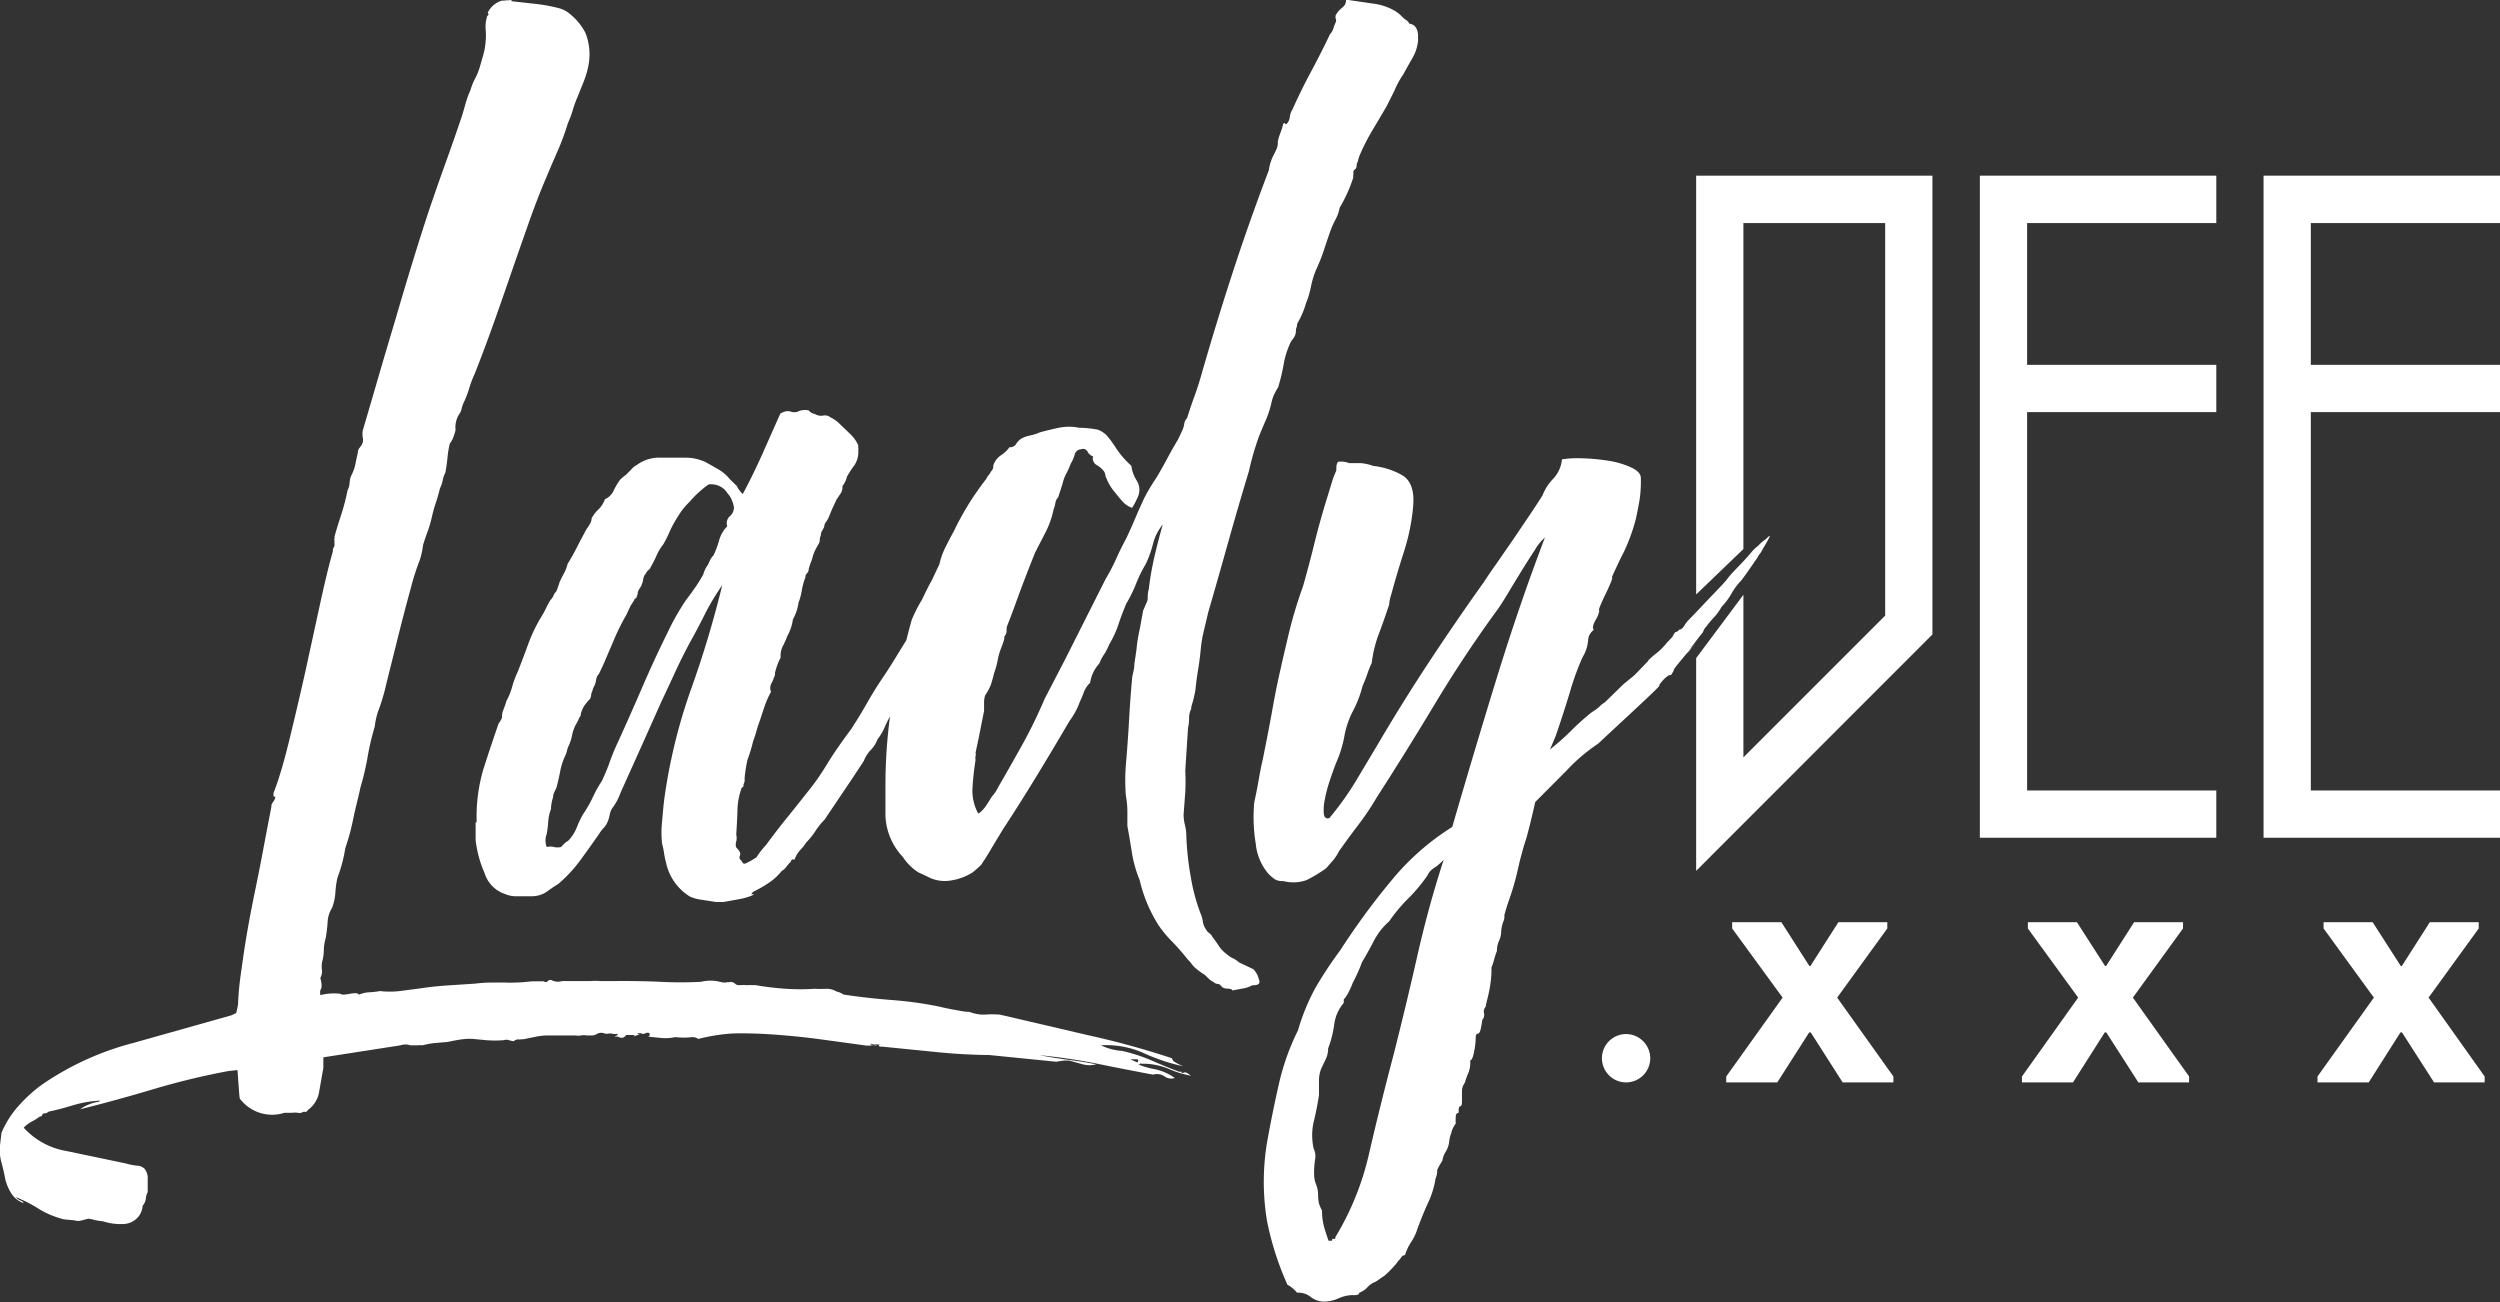 <svg xmlns="http://www.w3.org/2000/svg" viewBox="0 0 164.52 85.68"><rect x="0" y="0" width="164.52" height="85.68" fill="#333333" stroke="none"/><defs><style>.cls-1{fill:#fff;}</style></defs><title>Asset 1</title><g id="Layer_2" data-name="Layer 2"><g id="Layer_1-2" data-name="Layer 1"><polygon class="cls-1" points="124.2 61.1 124.2 60.69 120.98 60.69 119.14 63.57 119.07 63.57 117.23 60.69 113.99 60.69 113.99 61.1 117.31 65.65 113.6 70.84 113.6 71.23 116.96 71.23 119.06 67.94 119.16 67.94 121.26 71.23 124.6 71.23 124.6 70.84 120.9 65.65 124.2 61.1"/><polygon class="cls-1" points="143.66 61.1 143.66 60.69 140.44 60.69 138.6 63.57 138.53 63.57 136.68 60.69 133.45 60.69 133.45 61.1 136.76 65.65 133.06 70.84 133.06 71.23 136.42 71.23 138.51 67.94 138.61 67.94 140.72 71.23 144.06 71.23 144.06 70.84 140.36 65.65 143.66 61.1"/><polygon class="cls-1" points="163.12 61.1 163.12 60.69 159.9 60.69 158.06 63.57 157.99 63.57 156.14 60.69 152.91 60.69 152.91 61.1 156.22 65.65 152.51 70.84 152.51 71.23 155.88 71.23 157.97 67.94 158.07 67.94 160.18 71.23 163.51 71.23 163.51 70.84 159.82 65.65 163.12 61.1"/><polygon class="cls-1" points="111.62 39.12 114.73 36.13 114.73 14.68 124.06 14.68 124.06 40.51 114.73 49.84 114.73 39.14 111.62 43.31 111.62 57.31 127.17 41.75 127.17 11.56 111.62 11.56 111.62 39.12"/><polygon class="cls-1" points="130.29 55.13 145.85 55.13 145.85 52.02 133.4 52.02 133.4 27.12 145.85 27.12 145.85 24.01 133.4 24.01 133.4 14.68 145.85 14.68 145.85 11.56 130.29 11.56 130.29 55.13"/><polygon class="cls-1" points="164.52 14.68 164.52 11.56 148.96 11.56 148.96 55.13 164.52 55.13 164.52 52.02 152.07 52.02 152.07 27.12 164.52 27.12 164.52 24.01 152.07 24.01 152.07 14.68 164.52 14.68"/><path class="cls-1" d="M76.89,70.33a6.22,6.22,0,0,0,1.49.46l-.26-.18a.28.28,0,0,0-.28,0c-.06,0-.08,0-.08,0v-.08l-.16,0q-.86-.32-1.74-.71a11.42,11.42,0,0,0-2-.66,3.87,3.87,0,0,1-1.41-.37,6,6,0,0,1,2.81.51,12.53,12.53,0,0,0,2.61.87,3.31,3.31,0,0,1-.69-.37c.05,0,0,0-.06-.16a55.84,55.84,0,0,0-5.49-1.51L65.8,66.77a6.71,6.71,0,0,0-1,0,2.51,2.51,0,0,1-1-.18c-.32,0-.65-.08-1-.14s-.67-.13-1-.21a25.15,25.15,0,0,0-3.1-.43q-1.6-.12-3.19-.36a1.27,1.27,0,0,0-.46-.2,1.25,1.25,0,0,0-.67-.18,7.31,7.31,0,0,1-.76,0,14.52,14.52,0,0,1-1.9,0,19,19,0,0,1-2-.24c-.32,0-.48,0-.48,0s0,0,.08,0a.16.16,0,0,1,.12,0s-.1,0-.36,0a.9.9,0,0,0-.28,0l-.2,0a.34.34,0,0,1-.23-.1.34.34,0,0,0-.23-.1.16.16,0,0,0-.12,0,.18.18,0,0,1-.12,0,.81.81,0,0,1-.44,0,3.72,3.72,0,0,0-.51-.09,2.74,2.74,0,0,0-.81.07,25.19,25.19,0,0,1-2.71,0q-1.33-.06-2.78-.05c-.54,0-.93,0-1.17,0a3.93,3.93,0,0,0-.6,0l-.61,0H37a.9.9,0,0,1-.72-.07.27.27,0,0,0-.25.09c-.06.07-.14.07-.24,0H35q-.73.08-1.1.08a6.62,6.62,0,0,1-.68,0c-.21,0-.45,0-.72,0s-.67,0-1.22.07l-1.83.12q-.93.06-1.84.2l-1.31.17a5.58,5.58,0,0,1-1.29,0,5.77,5.77,0,0,1-.69.08,1.87,1.87,0,0,0-.7.16q-.06-.16-.6-.06c-.36.07-.56.07-.61,0a3.53,3.53,0,0,0-1.33.09,1.17,1.17,0,0,1,0-.34q.17-.17,0-.79a.93.93,0,0,0,.11-.52,1.66,1.66,0,0,1,0-.51,3,3,0,0,0,.12-.79,2.93,2.93,0,0,1,.12-.79,9.22,9.22,0,0,0,.13-1.07,1.89,1.89,0,0,1,.29-.93,3.46,3.46,0,0,0,.22-1,6.2,6.2,0,0,1,.14-1,9.48,9.48,0,0,0,.51-1.92q.24-.73.35-1.17t.19-.84q.08-.4.19-.84c.07-.29.17-.68.27-1.16a17.35,17.35,0,0,0,.47-2,17.08,17.08,0,0,1,.47-2,5,5,0,0,1,.22-1,13.36,13.36,0,0,0,.55-1.85l.78-3.12q.42-1.68.82-3.13a15.47,15.47,0,0,1,.59-1.85,5.12,5.12,0,0,0,.22-1c.08-.27.18-.56.3-.89a7.48,7.48,0,0,0,.29-1,9.3,9.3,0,0,1,.26-.92q.15-.44.26-.92a1.85,1.85,0,0,0,.18-.52,1.8,1.8,0,0,1,.18-.52q.1-.56.14-1a6.67,6.67,0,0,1,.15-.91,1.49,1.49,0,0,0,.23-.41,3.72,3.72,0,0,0,.15-.48,1.63,1.63,0,0,1,.21-1,1,1,0,0,0,.19-.41,2,2,0,0,1,.18-.49,6.82,6.82,0,0,0,.33-.89,6.75,6.75,0,0,1,.34-.89q.55-1.38,1.16-3.08t1.2-3.43q.6-1.73,1.2-3.43t1.16-3q.37-.89.75-1.75a16.35,16.35,0,0,0,.67-1.82,6.77,6.77,0,0,0,.33-.89,6.68,6.68,0,0,1,.33-.89c.12-.32.25-.63.37-.93a5.68,5.68,0,0,0,.29-.93,3.87,3.87,0,0,0-.16-2.3A3.88,3.88,0,0,0,37.53.94a1.81,1.81,0,0,0-.36-.25,2,2,0,0,0-.42-.16A10.93,10.93,0,0,0,35.28.26L33.66.08V0L33,.05a1.51,1.51,0,0,0-.9.78c.06.1.06.16,0,.19a.13.13,0,0,0-.06.12,2.18,2.18,0,0,0-.08.79,4.26,4.26,0,0,1,0,.78,4.41,4.41,0,0,1-.15.88l-.23.8a4.16,4.16,0,0,1-.31.77,4.06,4.06,0,0,0-.31.77,5.69,5.69,0,0,0-.3.81l-.23.8q-.54,1.61-1.11,3.19T28.2,13.94q-.48,1.45-1.06,3.34T26,21.1q-.58,1.93-1.13,3.82t-1,3.42a1.45,1.45,0,0,0,0,.43.82.82,0,0,1,0,.36,1.22,1.22,0,0,1-.2.33.46.46,0,0,0-.12.32c-.07.32-.13.57-.16.76a3,3,0,0,1-.24.69,1.23,1.23,0,0,0-.14.52,1.27,1.27,0,0,1-.14.52,13.06,13.06,0,0,1-.39,1.52q-.24.72-.47,1.53a.17.17,0,0,1,0,.12.16.16,0,0,0,0,.12l0,.23a.33.33,0,0,1-.05.24.33.33,0,0,0-.05.24q-.35,1.2-.83,3.4t-1,4.59q-.54,2.4-1.07,4.56T18,52.18l0,.23c.05,0,.09.06.11,0s0,0,0,.11a1,1,0,0,1-.16.29.38.38,0,0,0-.09.28q-.31,1.6-.54,2.83t-.47,2.39c-.16.77-.32,1.57-.47,2.39s-.31,1.79-.46,2.9c-.06.42-.12.82-.16,1.19s-.07.76-.09,1.18c0,.24-.08.48-.13.71a.78.78,0,0,0-.26.12L8.79,68.63a19,19,0,0,0-5.93,2.68,9.15,9.15,0,0,0-1.55,1.37A6.36,6.36,0,0,0,.1,74.54L0,75.37A3.21,3.21,0,0,0,.1,76.52q.15.55.25,1.09a3.19,3.19,0,0,0,.39.92,1.61,1.61,0,0,0,.82.65A.35.35,0,0,0,1.34,79a.73.73,0,0,1-.3-.22,8.87,8.87,0,0,1,1.49.76,6,6,0,0,0,1.66.7l.72.07a.8.8,0,0,0,.48,0l.42-.11a2.56,2.56,0,0,1,.4.08,3.7,3.7,0,0,0,.56.09,3.82,3.82,0,0,0,1.39.18,1.33,1.33,0,0,0,1-.55,1.57,1.57,0,0,0,.15-.29,1.52,1.52,0,0,0,.08-.37.84.84,0,0,0,.21-.47.9.9,0,0,1,.12-.41c0-.31,0-.6,0-.88a1,1,0,0,0-.21-.67.74.74,0,0,0-.5-.2,4.19,4.19,0,0,1-.75-.15l-3.87-.81a4.91,4.91,0,0,1-2.83-1.54,2,2,0,0,1,.53-.4,3.2,3.2,0,0,0,.52-.33c.11,0,.17-.07.17-.1s0-.06.09-.11a.47.47,0,0,0,.34-.12q.74-.15,1.58-.41a7.47,7.47,0,0,1,1.81-.31l-.09.07A2.87,2.87,0,0,0,5.27,73q2.4-.6,4.78-1.31a48.21,48.21,0,0,1,5-1.21l.58-.06c.07,1,.13,1.85.15,1.87a.62.62,0,0,0,.12.15,2.65,2.65,0,0,0,2.82.79l.52,0a1.06,1.06,0,0,1,.34,0,.78.78,0,0,0,.26,0c.09-.06.17-.08.22-.06s.12,0,.21-.13A1.82,1.82,0,0,0,21,71.86l.28-1.59s0-.28,0-.69l5.08-.79a1,1,0,0,1,.65,0l.24,0h.24a1.33,1.33,0,0,1,.32,0,4.67,4.67,0,0,1,.82-.15l.81-.07c.49-.1.86-.17,1.11-.19a3.29,3.29,0,0,1,.69,0l.72.07a7.21,7.21,0,0,0,1.21,0,.47.47,0,0,1,.32,0,1.36,1.36,0,0,0,.32.07.47.47,0,0,1,.34-.12.17.17,0,0,0,.12,0,.16.16,0,0,1,.12,0l1-.2a4.24,4.24,0,0,1,.57-.06h1.9a1.05,1.05,0,0,0,.37,0,1,1,0,0,1,.37,0c.11,0,.18,0,.2,0s.06,0,.12,0a.63.63,0,0,0,.38-.11.59.59,0,0,1,.53,0l.16,0a.73.73,0,0,1,.33,0,.77.77,0,0,0,.33,0c0,.05,0,.09-.05.11s-.13.05-.13.1a.29.29,0,0,1,.24,0,.6.6,0,0,0,.24.06.45.45,0,0,0,.21-.13.13.13,0,0,1,.13-.06h.32c.16,0,.18,0,.07.12a.5.5,0,0,1,.21-.09.68.68,0,0,0,.2-.09h-.15c0-.05.09-.07.25-.05a.28.28,0,0,0,.28,0,.28.28,0,0,1,.28,0l0,.15-.09.07.88.09a3,3,0,0,0,.89-.06,5,5,0,0,0,1.13,0,.66.66,0,0,1,.39.12Q47.43,68,48.68,68t2.49.1q1.24.09,2.64.27l3.22.44c.11,0,.16,0,.16,0s0,0,.08,0a.66.66,0,0,1,.41,0c0-.05-.06-.07-.2-.06s-.2,0-.2-.06l.72.07c-.11,0-.16,0-.17.06a.14.14,0,0,0,.16.05c.06,0,.05,0,0,0l3.59.36q.88.09,1.76.14t1.77.06l4.39.44.45-.07a2.33,2.33,0,0,1,.44,0l.86.24a1.72,1.72,0,0,0,.89,0q-.87-.17-1.86-.3t-1.87-.3A38,38,0,0,1,72.2,70q1.86.38,3.68.72c.05,0,.07,0,0,0s0,0,0,0a.9.9,0,0,1,.75.11.74.74,0,0,0,.68.11,3.48,3.48,0,0,0-1.43-.6,5.41,5.41,0,0,1-1-.3.15.15,0,0,0,.08,0c.11,0,.11-.05,0-.11a.48.48,0,0,0,.32.07c.11,0,.11,0,0,0A4.57,4.57,0,0,1,76.89,70.33Zm-2-.5a.12.12,0,0,0,0,.1,5,5,0,0,1-.5-.22l.4,0h.08C74.88,69.74,74.88,69.77,74.92,69.82Z"/><path class="cls-1" d="M82.48,63.78l-.95-.45a1.48,1.48,0,0,0-.4-.27,1.47,1.47,0,0,1-.4-.27,2,2,0,0,1-.52-.54c-.14-.21-.28-.41-.44-.62a.58.58,0,0,0-.2-.23.59.59,0,0,1-.2-.23,1.21,1.21,0,0,1-.21-.5A1.94,1.94,0,0,0,79,60.1a12.6,12.6,0,0,1-.64-2.41A18.66,18.66,0,0,1,78.07,55a2.94,2.94,0,0,0-.09-.7,2.88,2.88,0,0,1-.09-.7L78,52.14a12.94,12.94,0,0,0,0-1.41l.18-2.82a2.59,2.59,0,0,0,.07-.63,1.38,1.38,0,0,1,.14-.63c0-.21.1-.41.14-.59s.1-.41.14-.67q.06-.63.17-1.29t.17-1.29a8.54,8.54,0,0,1,.21-1.29c.1-.39.19-.8.29-1.22q.66-2.28,1.31-4.6T82.19,31a18.25,18.25,0,0,1,.66-2.28q.22-.55.45-1.07a6.44,6.44,0,0,0,.37-1.14,2.64,2.64,0,0,1,.18-.55,4.22,4.22,0,0,1,.26-.47A12.48,12.48,0,0,0,84.47,24a5.57,5.57,0,0,1,.44-1.42.87.87,0,0,1,.15-.24.92.92,0,0,0,.15-.24.7.7,0,0,0,.07-.31.69.69,0,0,1,.07-.31.48.48,0,0,1,.07-.28,2.78,2.78,0,0,0,.15-.28,5.3,5.3,0,0,0,.37-.95,5.92,5.92,0,0,0,.33-1.1,6,6,0,0,1,.33-1.1,11.41,11.41,0,0,0,.52-1.3q.22-.67.44-1.3a6.43,6.43,0,0,1,.34-.75,2.59,2.59,0,0,0,.26-.75,9.58,9.58,0,0,0,.9-2,.34.34,0,0,1,0-.16.34.34,0,0,0,0-.16c0-.05,0-.13.15-.24a.46.46,0,0,0,.07-.31,1.59,1.59,0,0,0,.11-.31,1.59,1.59,0,0,1,.11-.32,13.42,13.42,0,0,1,.83-1.62q.45-.75.91-1.54L91.75,6a5.85,5.85,0,0,1,.6-1.11q.3-.55.6-1.07a2.81,2.81,0,0,0,.37-1.14V2.41c0-.52-.2-.8-.57-.85a.6.6,0,0,0-.2-.23,1.77,1.77,0,0,1-.28-.23A2.27,2.27,0,0,0,91.8.72,3.67,3.67,0,0,0,90.38.24L88.74,0h-.16a.6.6,0,0,1-.26.51A1.67,1.67,0,0,0,87.9,1a.53.53,0,0,0,0,.23.28.28,0,0,1,0,.24,2.89,2.89,0,0,0-.15.39,1,1,0,0,1-.23.4q-.6,1.26-1.24,2.45T85.06,7.19a1.2,1.2,0,0,0-.18.51.74.74,0,0,1-.19.43c-.05.05-.09.07-.12,0s-.07,0-.12,0a3.87,3.87,0,0,1-.18.59,3.84,3.84,0,0,0-.18.59,1.09,1.09,0,0,1-.07.47l-.15.32a3.08,3.08,0,0,0-.37,1.1q-1.26,3.31-2.33,6.58t-2.09,6.81q-.22.79-.48,1.5t-.48,1.42a.7.7,0,0,0-.19.39,1.44,1.44,0,0,1-.11.39l-.15.32-.15.32q-.38.63-.72,1.27t-.72,1.27a12.94,12.94,0,0,0-.76,1.27q-.3.63-.6,1.34t-.6,1.34q-.38.71-.68,1.38a12.34,12.34,0,0,1-.68,1.3L70.09,43.4,68.74,46a31.79,31.79,0,0,1-1.46,3q-.79,1.42-1.62,2.85a2.11,2.11,0,0,1-.38.56l-.3.48a2.57,2.57,0,0,1-.3.4c-.15.16-.26.24-.31.24A3.17,3.17,0,0,1,64,51.81q.06-.94.2-1.8a.53.53,0,0,1,0-.24.54.54,0,0,0,0-.24q.14-.63.28-1.34l.28-1.41v-.51a1.6,1.6,0,0,1,.07-.51,3.48,3.48,0,0,0,.38-.71c.1-.31.17-.58.22-.79a4.59,4.59,0,0,0,.22-.79,4.37,4.37,0,0,1,.22-.79,6,6,0,0,0,.22-.63c0-.05,0-.08,0-.08s0,0,0-.08a.53.53,0,0,0,.15-.39.87.87,0,0,1,.07-.39q.22-.55.52-1.38t.63-1.69q.33-.87.67-1.7L68.82,35a6,6,0,0,0,.52-1.5,1.44,1.44,0,0,0,.11-.39.7.7,0,0,1,.19-.39l.15-.47.15-.47a2.27,2.27,0,0,1,.22-.59,5.43,5.43,0,0,0,.3-.67,2.46,2.46,0,0,0,.26-.59.44.44,0,0,1,.42-.36.33.33,0,0,1,.43.15.59.59,0,0,0,.36.31.51.51,0,0,0,.25.58,1.54,1.54,0,0,1,.48.42.63.63,0,0,1,.08.23.6.6,0,0,0,.08.23,3.13,3.13,0,0,0,.57.93q.24.31.48.58a1.55,1.55,0,0,0,.63.42,4,4,0,0,0,.23-.4l.15-.32a1.14,1.14,0,0,0-.06-1.05,2.41,2.41,0,0,1-.37-1,6,6,0,0,1-1-1.15,7.64,7.64,0,0,0-.52-.73,1.59,1.59,0,0,0-.67-.49,6.74,6.74,0,0,0-1.25-.13,3.3,3.3,0,0,0-1.33,0q-.62.13-1.24.3a3,3,0,0,1-.66.21,1.94,1.94,0,0,0-.58.21,1.14,1.14,0,0,0-.34.36.46.46,0,0,1-.43.2,2,2,0,0,1-.54.52,1.25,1.25,0,0,0-.46.52.62.62,0,0,0-.07.28.43.43,0,0,1-.15.28.94.94,0,0,1-.15.24.87.87,0,0,0-.15.24,18.4,18.4,0,0,0-2.12,3.41q-.3.55-.56,1.07a4.87,4.87,0,0,0-.41,1.14l-.26.55-.26.55q-.15.24-.64,1.26A8.78,8.78,0,0,0,60,40.79c-.13.44-.24.9-.36,1.35-.52.83-1,1.66-1.59,2.52q-.53.79-1,1.62T56,48Q55,49.34,54.4,50.33t-1.29,1.83q-.65.83-1.3,1.63t-1.41,1.83a5,5,0,0,0-.61.79l-.31.2-.39.2c-.1.06-.17,0-.2,0a.79.79,0,0,0-.2-.27.27.27,0,0,1,0-.23.28.28,0,0,0,0-.23,1.28,1.28,0,0,0-.24-.31.62.62,0,0,1,0-.39,1,1,0,0,0,0-.47q.06-.86.08-1.61a4.54,4.54,0,0,1,.25-1.37.13.13,0,0,1,.08-.12c.05,0,.08-.09.07-.2a.62.62,0,0,0,.07-.39A9.46,9.46,0,0,1,49.19,50a9.46,9.46,0,0,0,.37-1.22,7,7,0,0,0,.22-.67,6.74,6.74,0,0,1,.22-.67q.15-.47.33-1a5.73,5.73,0,0,1,.41-.91.65.65,0,0,1,0-.51,2.18,2.18,0,0,0,.19-.43.45.45,0,0,0,.07-.31,4.26,4.26,0,0,1,.37-1,1.49,1.49,0,0,1,.14-.75,5.4,5.4,0,0,0,.3-.67,3.09,3.09,0,0,0,.37-1.1,3.09,3.09,0,0,0,.37-1.1,4.28,4.28,0,0,0,.22-.83A4.16,4.16,0,0,1,53,38a.37.37,0,0,1,.11-.28.37.37,0,0,0,.11-.28,5.45,5.45,0,0,1,.22-.63,2.64,2.64,0,0,1,.18-.55,4.2,4.2,0,0,1,.26-.47.64.64,0,0,0,.07-.28.62.62,0,0,1,.07-.28.48.48,0,0,1,.07-.28,2.62,2.62,0,0,0,.15-.28.52.52,0,0,1,.11-.31,2,2,0,0,0,.19-.32c.1-.26.19-.47.26-.63l.26-.55.27-.4a.78.78,0,0,0,.11-.47,1.71,1.71,0,0,0,.3-.63,7.42,7.42,0,0,1,.49-.75,1.56,1.56,0,0,0,.25-1,.17.17,0,0,0,0-.12s0-.09,0-.19a2.42,2.42,0,0,0-.56-.77l-.72-.69a2.12,2.12,0,0,0-.56-.38.54.54,0,0,0-.47-.11.77.77,0,0,1-.55-.11.64.64,0,0,1-.4-.23,1.12,1.12,0,0,0-.66.05.67.67,0,0,1-.59,0h-.23a1.36,1.36,0,0,0-.39.16l-1.19,2.68q-.6,1.34-1.28,2.61a1.81,1.81,0,0,1-.24-.27,2.34,2.34,0,0,1-.16-.27l-.24-.23L48,31.5a2.68,2.68,0,0,0-.72-.61l-.79-.45a3,3,0,0,0-1.34-.32q-.78,0-1.64,0a2.46,2.46,0,0,0-1.63.5,1,1,0,0,0-.27.2l-.27.28a1.82,1.82,0,0,1-.27.24,2,2,0,0,0-.27.24,4.58,4.58,0,0,0-.42.71,1.09,1.09,0,0,1-.57.56,1.84,1.84,0,0,1-.38.63A2.09,2.09,0,0,0,39,34a.23.23,0,0,0-.07.16.61.61,0,0,1-.07.24,2.09,2.09,0,0,1-.19.32,2,2,0,0,0-.19.32q-.3.55-.56,1.07c-.18.34-.36.67-.57,1a2.3,2.3,0,0,1-.22.59c-.1.19-.2.38-.3.59a6.13,6.13,0,0,1-.22.63.76.76,0,0,0-.19.28.79.79,0,0,1-.19.28,4.92,4.92,0,0,0-.3.55,5.46,5.46,0,0,1-.3.55,10.21,10.21,0,0,0-.86,1.78q-.33.91-.7,1.85a6.3,6.3,0,0,0-.37,1,4.08,4.08,0,0,1-.37.91,5.7,5.7,0,0,1-.22.63,1.11,1.11,0,0,0-.07.47,1.79,1.79,0,0,1-.23.4q-.52,1.5-1,3a11,11,0,0,0-.44,3.49H31.3l0,1.17a7.48,7.48,0,0,0,.59,2.18,2.11,2.11,0,0,0,1.36,1.38,1.85,1.85,0,0,0,.82.14l.9,0a1.75,1.75,0,0,0,1-.29q.38-.28.77-.52a9.16,9.16,0,0,0,1.45-1.56q.61-.83,1.22-1.71a2.51,2.51,0,0,1,.3-.4,1.24,1.24,0,0,0,.23-.32,2,2,0,0,0,.18-.55,1.19,1.19,0,0,1,.19-.47,3.71,3.71,0,0,0,.53-1l1.35-3,1.34-3q.45-.95.9-1.93t1-2q.53-.95,1-1.9a16,16,0,0,1,1.1-1.82,68.31,68.31,0,0,1-2.08,6.92A36.24,36.24,0,0,0,43.7,52.7q-.07.63-.13,1.37a6.7,6.7,0,0,0,0,1.45,5.72,5.72,0,0,1,.13.62,5.21,5.21,0,0,0,.13.62A3.46,3.46,0,0,0,45.4,59a2.87,2.87,0,0,0,.83.22l.9.14h.47l1-.18a4.2,4.2,0,0,0,.89-.25c.1-.05.14-.08.12-.08a.11.11,0,0,0-.08,0,.12.12,0,0,1-.08,0s0-.05.11-.16a8.24,8.24,0,0,0,1-.57,3.66,3.66,0,0,0,.88-.8,1,1,0,0,0,.31-.28,4.41,4.41,0,0,1,.31-.36c0-.1.1-.14.15-.12s.08,0,.08,0a1.84,1.84,0,0,1,.38-.63,3.15,3.15,0,0,0,.38-.48,5,5,0,0,0,.61-.76,4.94,4.94,0,0,1,.61-.76l1.25-1.86q.57-.83,1.33-2a2.06,2.06,0,0,1,.45-.71,2.08,2.08,0,0,0,.45-.71,3.52,3.52,0,0,0,.45-.75,7,7,0,0,1,.37-.75,34.12,34.12,0,0,0-.3,4.46v.08l0,2a4.18,4.18,0,0,0,1.15,2.71,3.4,3.4,0,0,0,1,1l.32.15.32.15a2.36,2.36,0,0,0,1.53.24,3.66,3.66,0,0,0,1.43-.54c.26-.21.43-.37.54-.48q.38-.55.72-1.15L66,54.58q1.14-1.74,2.23-3.53t2.15-3.6a5,5,0,0,0,.68-1.26,6.53,6.53,0,0,0,.26-.63,1.8,1.8,0,0,1,.42-.63,2.36,2.36,0,0,1,.6-1.26A3.18,3.18,0,0,1,72.7,43,4.5,4.5,0,0,0,73,42.4a6.54,6.54,0,0,0,.6-1.3q.22-.67.52-1.38a8.7,8.7,0,0,0,.64-1.3,8.56,8.56,0,0,1,.64-1.3,7.45,7.45,0,0,0,.48-1.34,3.2,3.2,0,0,1,.64-1.26q-.29,1-.54,2.08a19.5,19.5,0,0,0-.38,2.16,2,2,0,0,0-.07.63c0,.16-.1.3-.15.43s-.1.25-.15.35L75,41.42a9.81,9.81,0,0,0-.21,1.33l-.14.94c0,.31-.09.6-.14.86q-.13,1.41-.21,2.86t-.21,2.94a13,13,0,0,0,0,2,6,6,0,0,1,.1,1l0,1q.17.93.31,1.83A8.2,8.2,0,0,0,75,57.92a9.57,9.57,0,0,0,1.23,2.95A7.73,7.73,0,0,0,77.17,62a14.31,14.31,0,0,1,1,1.15,1.94,1.94,0,0,1,.24.27,1.84,1.84,0,0,0,.24.27,4.81,4.81,0,0,0,.63.46l.28.27a1,1,0,0,0,.28.19.53.53,0,0,0,.39.15l.24.23a.7.7,0,0,0,.31.07.7.7,0,0,1,.31.07l0,0a.11.11,0,0,0,0,.05l.7-.13a2,2,0,0,0,.62-.21c.42,0,.56-.1.42-.44A1.38,1.38,0,0,0,82.48,63.78ZM47.86,34.63a2.14,2.14,0,0,0-.53.91,6.43,6.43,0,0,1-.37,1,1.2,1.2,0,0,0-.23.32l-.15.32a1.77,1.77,0,0,0-.3.63c-.15.26-.31.53-.49.79s-.37.53-.57.79-.48.73-.68,1.07-.4.73-.6,1.15q-.9,1.82-1.68,3.63t-1.61,3.63a13.2,13.2,0,0,0-.52,1.26,13,13,0,0,1-.52,1.26A8.14,8.14,0,0,0,39,52.49a8.22,8.22,0,0,1-.64,1.11,6.56,6.56,0,0,0-.41.87,2.66,2.66,0,0,1-.57.87,1,1,0,0,0-.27.2l-.19.2a1,1,0,0,1-.47,0,1,1,0,0,0-.47,0,1.19,1.19,0,0,1,0-.86,8.09,8.09,0,0,0,.1-.82,2.86,2.86,0,0,1,.18-.82,2.55,2.55,0,0,1,.14-.78.69.69,0,0,1,.07-.31l.15-.32c.1-.37.18-.73.25-1.1a4.27,4.27,0,0,1,.33-1,1.61,1.61,0,0,0,.11-.32,1.56,1.56,0,0,1,.11-.32,2.86,2.86,0,0,0,.22-.67,2.82,2.82,0,0,1,.22-.67L38,47.5l.15-.32a.23.23,0,0,0,.07-.16.61.61,0,0,1,.07-.24,1.35,1.35,0,0,1,.23-.43,4.12,4.12,0,0,1,.31-.36.61.61,0,0,0,.07-.24.6.6,0,0,1,.07-.24,1.37,1.37,0,0,1,.15-.39,1.44,1.44,0,0,0,.11-.39.69.69,0,0,1,.19-.39l.15-.32.15-.32.71-1.66a15,15,0,0,1,.79-1.58l.15-.32.15-.32a.62.62,0,0,0,.11-.16.61.61,0,0,1,.11-.16.13.13,0,0,1,.08-.12.12.12,0,0,0,.08-.12.61.61,0,0,0,.07-.24A.22.22,0,0,1,42,38.9a.86.86,0,0,1,.11-.2,1,1,0,0,0,.11-.2,1.45,1.45,0,0,0,.11-.39.69.69,0,0,1,.19-.39.42.42,0,0,1,.15-.2.43.43,0,0,0,.15-.2,7,7,0,0,0,.38-.75,3.49,3.49,0,0,1,.45-.75,7.08,7.08,0,0,0,.38-.75,6.92,6.92,0,0,1,.38-.75q.23-.39.45-.71A5.93,5.93,0,0,1,45.4,33a6.71,6.71,0,0,1,1.23-1.12,1.27,1.27,0,0,1,1.26.6,1.34,1.34,0,0,1,.28.46,1.51,1.51,0,0,1,.13.47A.78.78,0,0,1,48,34,.61.61,0,0,0,47.86,34.63ZM81.18,65.14s0,0,0,0a.1.1,0,0,0,0-.05c0-.08,0-.09,0,0S81.23,65.14,81.18,65.14Z"/><path class="cls-1" d="M111.35,42.59l-.19.19c.23-.3.48-.63.76-1a.78.78,0,0,0,.19-.28.76.76,0,0,1,.19-.28,5.54,5.54,0,0,1,.5-.6,3.43,3.43,0,0,0,.49-.68,4.25,4.25,0,0,0,.65-.87,4.21,4.21,0,0,1,.65-.87c.2-.26.39-.53.57-.79l.49-.71a.9.9,0,0,1,.15-.24.92.92,0,0,0,.15-.24c.25-.42.42-.71.49-.87s0-.1-.27.16a2.21,2.21,0,0,0-.46.4,2.39,2.39,0,0,0-.46.44q-.23.28-.61.68l-.61.64c-.1.11-.22.24-.34.4s-.24.29-.34.4l-1.07,1.12-.15.16-.34.36-.73.76a2.19,2.19,0,0,0-.23.32q-.15.24-.31.24c-.1.11-.18.16-.23.16s-.13.11-.23.32l-.38.4a3.89,3.89,0,0,1-.73.72c-.33.27-.5.43-.5.48l-.54.56-.27.28a2.63,2.63,0,0,1-.27.24l-.54.44-1.23,1.2a1.24,1.24,0,0,0-.31.24,3,3,0,0,1-.54.4,16,16,0,0,0-1.38,1.24A16.29,16.29,0,0,1,102,49.32l.37-.87q.44-1.26.92-2.83a17.9,17.9,0,0,1,.85-2.36,2.53,2.53,0,0,0,.37-1.1.89.89,0,0,1,.38-.71q-.16-.15.1-.63a1.74,1.74,0,0,0,.26-.63q-.08,0,.07-.35c.1-.24.21-.49.34-.75s.24-.51.34-.75.12-.35.07-.35q.45-1,.79-1.66a12.25,12.25,0,0,0,.78-2.13q.14-.63.25-1.26a8.16,8.16,0,0,0,.09-1.49q0-.39-.64-.69a5.6,5.6,0,0,0-1.5-.44,13.06,13.06,0,0,0-1.72-.16,6.79,6.79,0,0,0-1.33.07,2.17,2.17,0,0,1-.56,1.26,3.22,3.22,0,0,0-.72,1.11q-.3.48-.83,1.27l-1.1,1.63-1.1,1.59c-.36.5-.63.91-.84,1.23Q95.73,41,94,43.63T90.66,49l-1.47,2.46a19.82,19.82,0,0,1-1.71,2.38q-.31.08-.36-.27a3.19,3.19,0,0,1,.06-.94,9.24,9.24,0,0,1,.33-1.26q.22-.67.44-1.22a7.61,7.61,0,0,0,.51-1.65A5.89,5.89,0,0,1,89,46.86a7.48,7.48,0,0,0,.67-1.73,7.39,7.39,0,0,0,.3-.75,7,7,0,0,1,.3-.75,8.13,8.13,0,0,1,.43-1.81q.3-.79.59-1.65l.13-.39s0,0,0,0,0,0,0,0,0-.25.14-.67q.36-1.34.84-2.83a13.6,13.6,0,0,0,.6-3q.12-1.49-.71-2a5,5,0,0,0-1.93-.62,2.92,2.92,0,0,0-.79-.18q-.39,0-.78,0a1.51,1.51,0,0,0-.67-.1q-.19,0-.18.59a6,6,0,0,0-.3.79l-.29.95q-.51,1.65-.84,3t-.76,2.87a29.82,29.82,0,0,0-.91,3q-.32,1.34-.61,2.63t-.53,2.67q-.25,1.37-.6,3.1c-.1.42-.19.89-.28,1.41s-.19,1-.28,1.41a10.79,10.79,0,0,0,.1,2.73,3.52,3.52,0,0,0,.86,2,3.85,3.85,0,0,0,.36.31.92.92,0,0,0,.59.14A2.58,2.58,0,0,0,86,57.91a9.87,9.87,0,0,0,1.27-.77l.42-.48a3,3,0,0,0,.42-.63q.61-.87,1.25-1.71a17.53,17.53,0,0,0,1.25-1.86q1.89-2.93,3.82-6.14t4.13-6.22q.23-.32.64-1t.91-1.5q.49-.79.91-1.43a3.23,3.23,0,0,1,.65-.8q-1.71,4.49-3.21,9.37t-2.89,9.68a16.48,16.48,0,0,0-4,3.52,47.17,47.17,0,0,0-3.38,4.61A26.3,26.3,0,0,0,86.57,65a13.91,13.91,0,0,0-1.15,2.8,15.77,15.77,0,0,0-1.26,3.54q-.43,1.89-.78,3.85a15.74,15.74,0,0,0,0,5.16,19.62,19.62,0,0,0,1.34,4.19,2.29,2.29,0,0,1,.64.53,1.3,1.3,0,0,1,.91.29,1.42,1.42,0,0,0,1,.29,2.46,2.46,0,0,0,.82-.21,2.4,2.4,0,0,1,.82-.21h.23c.21,0,.31-.06.31-.16a1.34,1.34,0,0,0,.54-.36,1.32,1.32,0,0,1,.54-.36l.58-.4a6.27,6.27,0,0,0,.57-.56A2.65,2.65,0,0,0,92,83a1.93,1.93,0,0,0,.23-.28.26.26,0,0,1,.23-.12,3.3,3.3,0,0,1,.41-.87,3.36,3.36,0,0,0,.41-.87q.37-1,.71-1.73a5.83,5.83,0,0,0,.48-1.57,1.25,1.25,0,0,0,.11-.55q0-.08.34-.63a1.6,1.6,0,0,1,.22-.59,1.61,1.61,0,0,0,.22-.59,2.51,2.51,0,0,1,.14-.63,1.68,1.68,0,0,1,.3-.63,3,3,0,0,1,0-.43c0-.18.08-.28.19-.28,0-.26,0-.41.11-.43s.11-.17.11-.43c0-.11,0-.29,0-.55a.88.88,0,0,1,.18-.55,5.61,5.61,0,0,1,.26-.71,1.88,1.88,0,0,0,.1-.78c.1,0,.19-.2.26-.59a5.32,5.32,0,0,0,.1-.74c0-.26,0-.41.15-.43s.2-.33.29-.91a.48.48,0,0,0,.11-.43.47.47,0,0,1,.11-.43c0,.1,0,.09,0,0s.07-.34.14-.63a8.54,8.54,0,0,0,.18-.94,6.57,6.57,0,0,0,.06-1,5.35,5.35,0,0,0,.18-.55,4.88,4.88,0,0,1,.18-.55,1.62,1.62,0,0,1,.14-.67,1.53,1.53,0,0,0,.14-.59,2.11,2.11,0,0,1,.14-.67.85.85,0,0,0,.07-.43c.1-.37.21-.72.33-1.06s.26-.77.4-1.3.26-1.13.36-1.49.19-.71.29-1,.19-.67.29-1.06.22-.9.36-1.53q1-1,2.07-2.08a11.79,11.79,0,0,1,2.07-1.76q1.07-1,2.15-2T109,45.35l.23-.24h-.06a2.9,2.9,0,0,1,.4-.48,1.91,1.91,0,0,1,.27-.2l.12,0s.09-.11.19-.32c-.05,0,.1-.21.46-.64L111,43a3.1,3.1,0,0,0,.24-.26l.39-.47ZM93.25,63q-.75,3.3-1.55,6.44-.87,3.3-1.59,6.41a18.45,18.45,0,0,1-2.23,5.56q0,.16-.11.12t-.11.12h-.23c-.11-.31-.21-.61-.29-.89A4.08,4.08,0,0,1,87,79.66a2.16,2.16,0,0,1-.21-.5,3.17,3.17,0,0,1-.05-.59,1.76,1.76,0,0,0-.13-.62,1.78,1.78,0,0,1-.13-.62,5.47,5.47,0,0,1,.06-1,1.17,1.17,0,0,0-.09-.74,4,4,0,0,1,0-1.76q.22-.9.35-1.77l0-.9a2.17,2.17,0,0,1,.14-.82l.3-.63A1.56,1.56,0,0,0,87.4,69a7.08,7.08,0,0,0,.4-1.57A2.71,2.71,0,0,1,88.43,66v-.23a2.12,2.12,0,0,0,.3-.44,5.65,5.65,0,0,0,.3-.67,10,10,0,0,0,.6-1.34q.38-.63.79-1.42a4.41,4.41,0,0,1,1-1.27,10.43,10.43,0,0,1,1.26-1.51,10.65,10.65,0,0,0,1.26-1.51,1.08,1.08,0,0,1,.42-.48,3.4,3.4,0,0,0,.65-.56Q94,59.66,93.25,63Z"/><path class="cls-1" d="M107,68.05a1.59,1.59,0,1,0,1.6,1.59A1.6,1.6,0,0,0,107,68.05Z"/></g></g></svg>